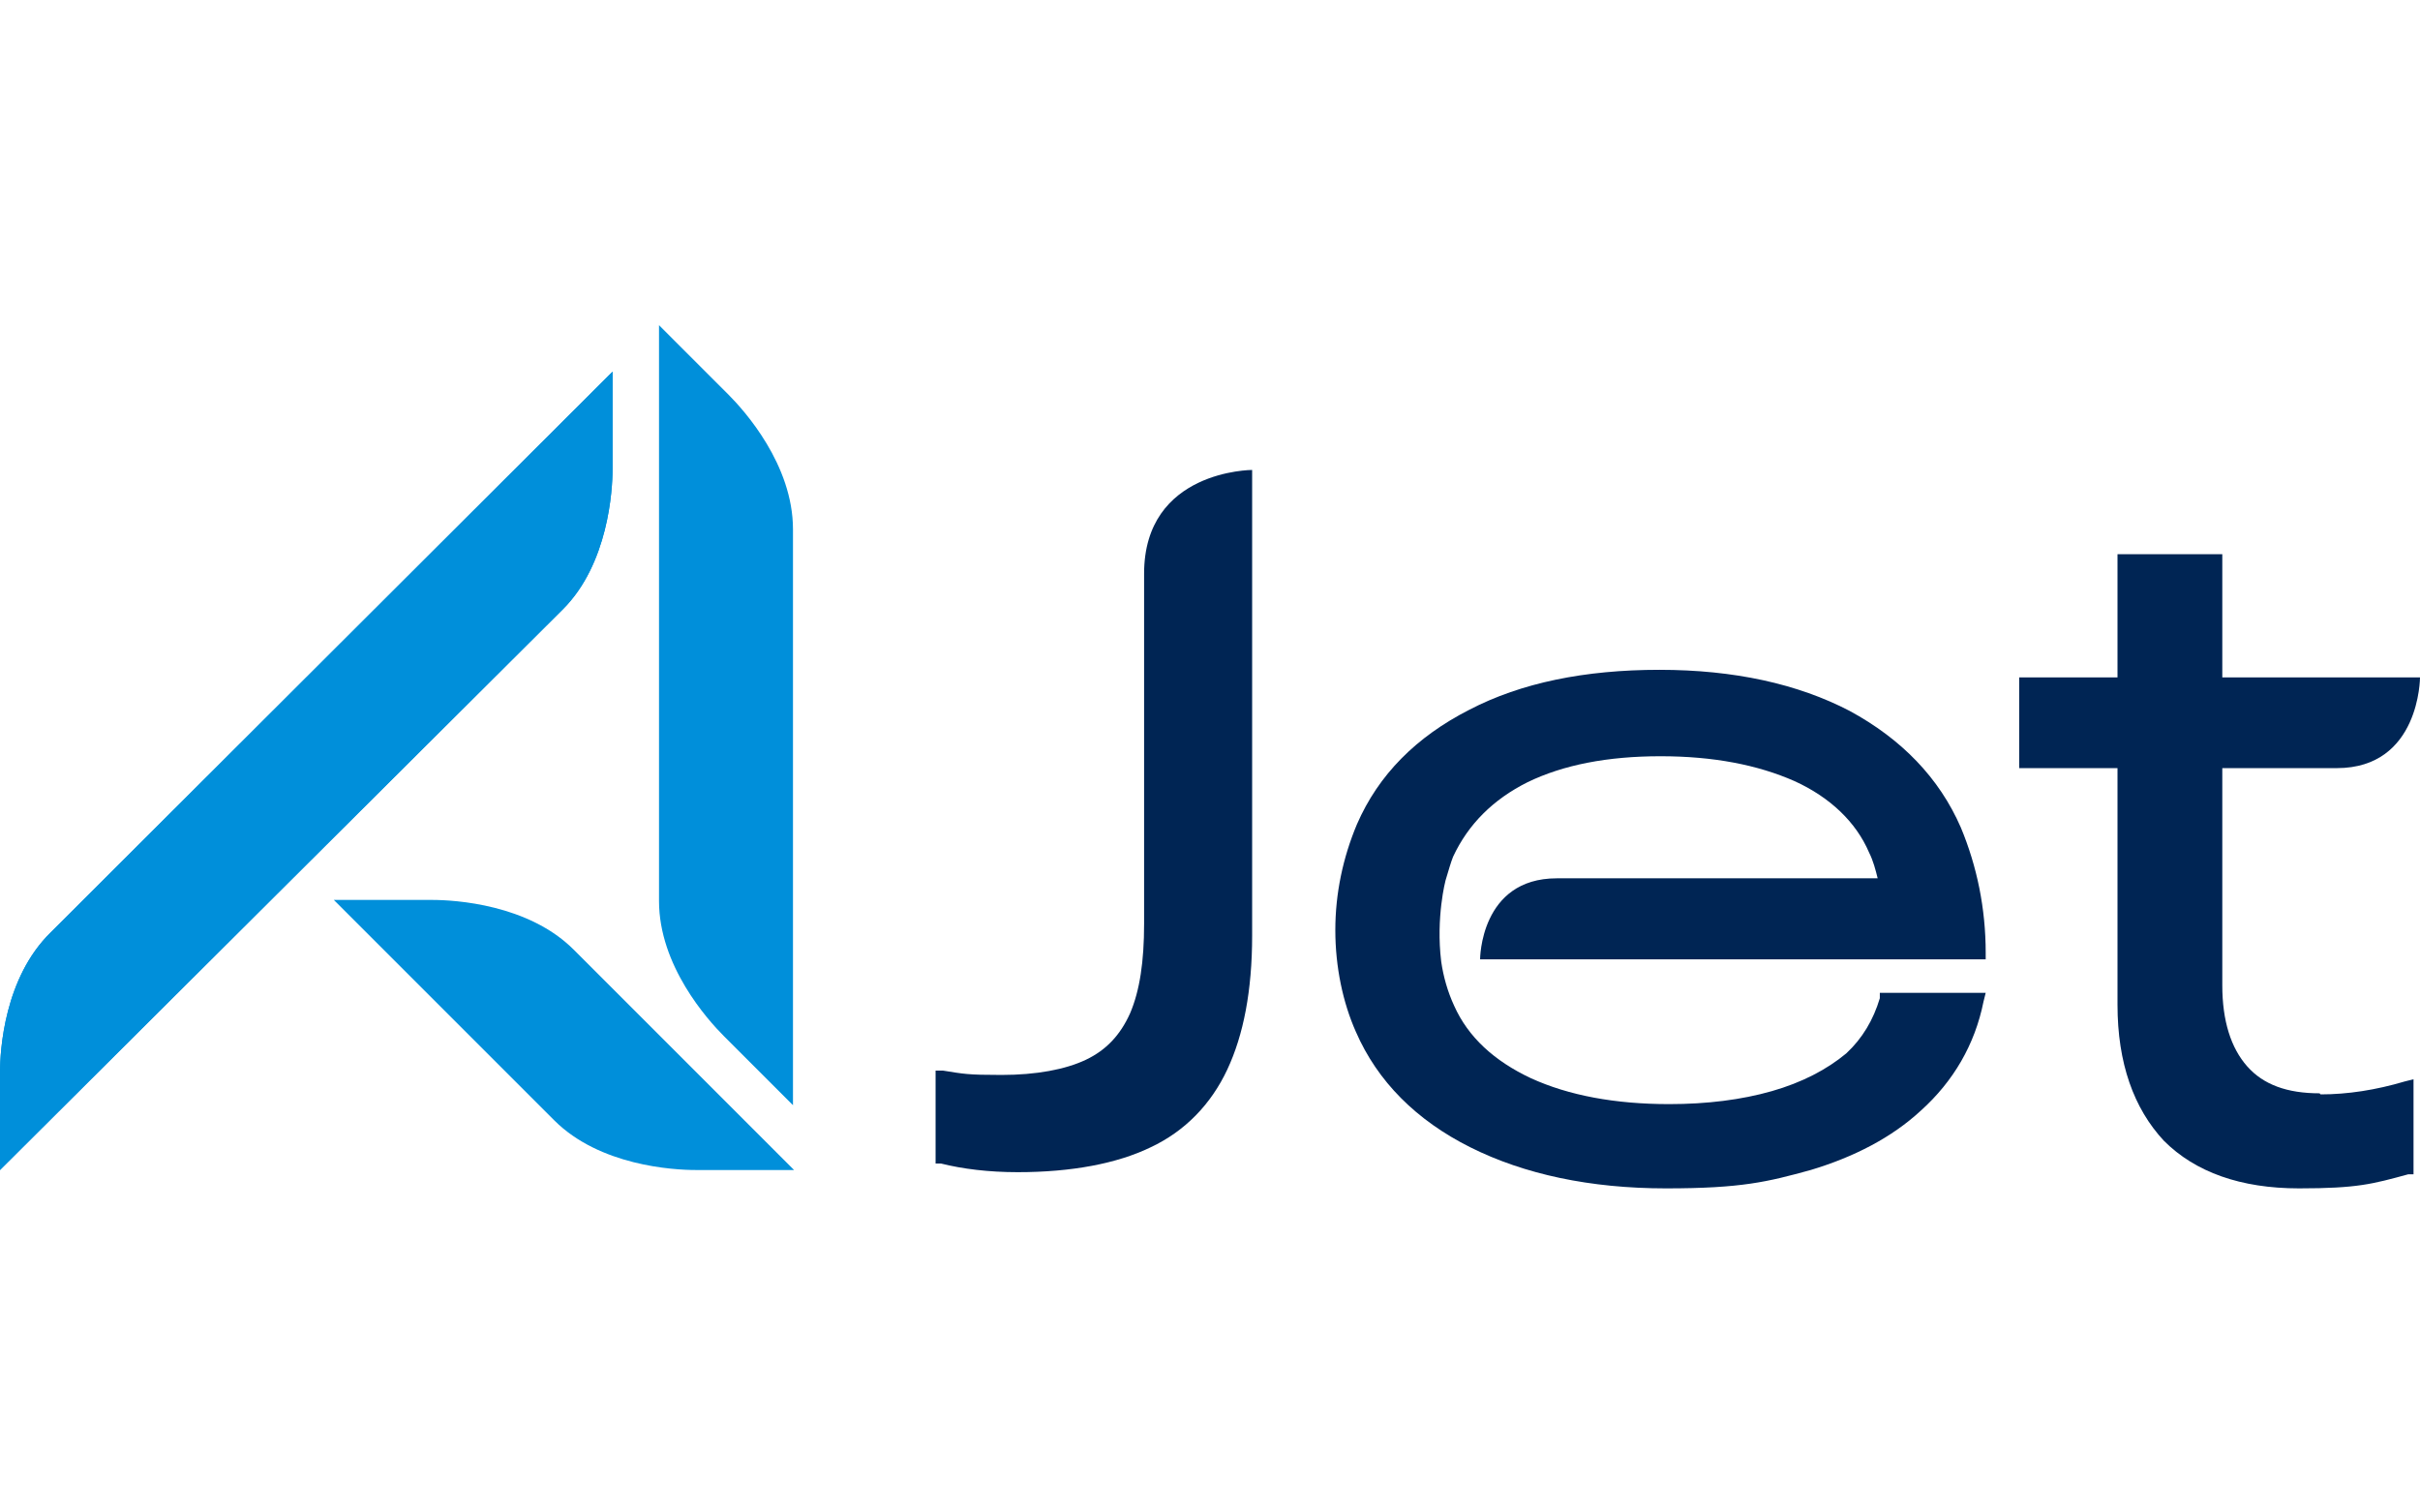 <?xml version="1.0" encoding="UTF-8"?>
<svg id="Layer_1" xmlns="http://www.w3.org/2000/svg" version="1.1" viewBox="0 0 224 140">
  <defs>
    <style>
      .cls-1 {
        fill: #002554;
      }

      .cls-1, .cls-2 {
        stroke-width: 0px;
      }

      .cls-2 {
        fill: #008fda;
      }
    </style>
  </defs>
  <g id="Layer_1-2">
    <g>
      <path class="cls-1" d="M115.9,43.5s-10,0-10,9.6v32.4c0,3.5-.4,6.2-1.3,8.3-.9,2-2.2,3.4-4.1,4.3-1.9.9-4.6,1.4-7.8,1.4s-3.5-.1-5.4-.4h-.7c0-.1,0,8.6,0,8.6h.5c2,.5,4.4.8,7.1.8,5,0,9.2-.8,12.3-2.3,3.2-1.5,5.6-4,7.1-7.2,1.5-3.2,2.3-7.3,2.3-12.4v-43h0Z" />
      <path class="cls-1" d="M214.7,101.2c-3,0-5.2-.8-6.7-2.5s-2.3-4.2-2.3-7.5v-20.1h10.6c7.7,0,7.7-8.4,7.7-8.4h-18.3v-11.4h-9.7v11.4h-9.1v8.4h9.1v21.9c0,5.4,1.5,9.6,4.3,12.6,2.9,2.9,7.1,4.4,12.5,4.4s6.8-.4,10.1-1.3h.5v-8.8l-.8.2c-2.7.8-5.3,1.2-7.8,1.2h0Z" />
      <path class="cls-1" d="M183.8,88.8v-.6c0-4.1-.8-8-2.3-11.6-2-4.6-5.5-8.2-10.3-10.8-4.8-2.5-10.7-3.8-17.6-3.8s-12.8,1.2-17.6,3.7c-4.9,2.5-8.4,6-10.4,10.6-1.3,3.1-2,6.4-2,9.8s.7,6.7,1.9,9.4c2,4.6,5.6,8.2,10.6,10.7,5,2.5,11.1,3.8,18.1,3.8s9.4-.6,13.4-1.7c4-1.2,7.5-3,10.2-5.5,3-2.7,5-6.1,5.8-10.1l.2-.8h-9.8v.5c-.6,2-1.6,3.7-3.1,5.1-1.8,1.5-4.1,2.7-6.9,3.5-2.8.8-6,1.2-9.5,1.2-5,0-9.3-.8-12.8-2.4-3.4-1.6-5.8-3.8-7.1-6.7-.6-1.3-1-2.7-1.2-4.1-.5-4.1.4-7.5.4-7.5.3-1,.5-1.7.7-2.2,1.4-3,3.7-5.3,6.9-6.9,3.3-1.6,7.4-2.4,12.3-2.4s9,.8,12.4,2.3c3.3,1.5,5.7,3.8,6.9,6.6.4.8.6,1.6.8,2.4h-29.7c-7.1,0-7.1,7.5-7.1,7.5h46.8Z" />
      <path class="cls-2" d="M73.4,49c0-6-4.5-11-6-12.5-1.5-1.5-6.4-6.4-6.4-6.4v53.3c0,6,4.5,11,6,12.5,1.5,1.5,6.4,6.4,6.4,6.4v-53.3Z" />
      <path class="cls-2" d="M52.1,56.4c4.2-4.2,4.6-11,4.6-13,0-2.1,0-9,0-9L4.7,86.3C.4,90.5,0,97.2,0,99.3c0,2.1,0,9,0,9l52.1-51.9Z" />
      <path class="cls-2" d="M52.1,56.4c4.2-4.2,4.6-11,4.6-13,0-2.1,0-9,0-9L4.7,86.3C.4,90.5,0,97.2,0,99.3c0,2.1,0,9,0,9l52.1-51.9Z" />
      <path class="cls-2" d="M51.3,103.7c4.2,4.2,11,4.6,13.1,4.6s9.1,0,9.1,0l-20.4-20.4c-4.2-4.2-11-4.6-13.1-4.6-2.1,0-9.1,0-9.1,0l20.4,20.4h0Z" />
    </g>
  </g>
</svg>